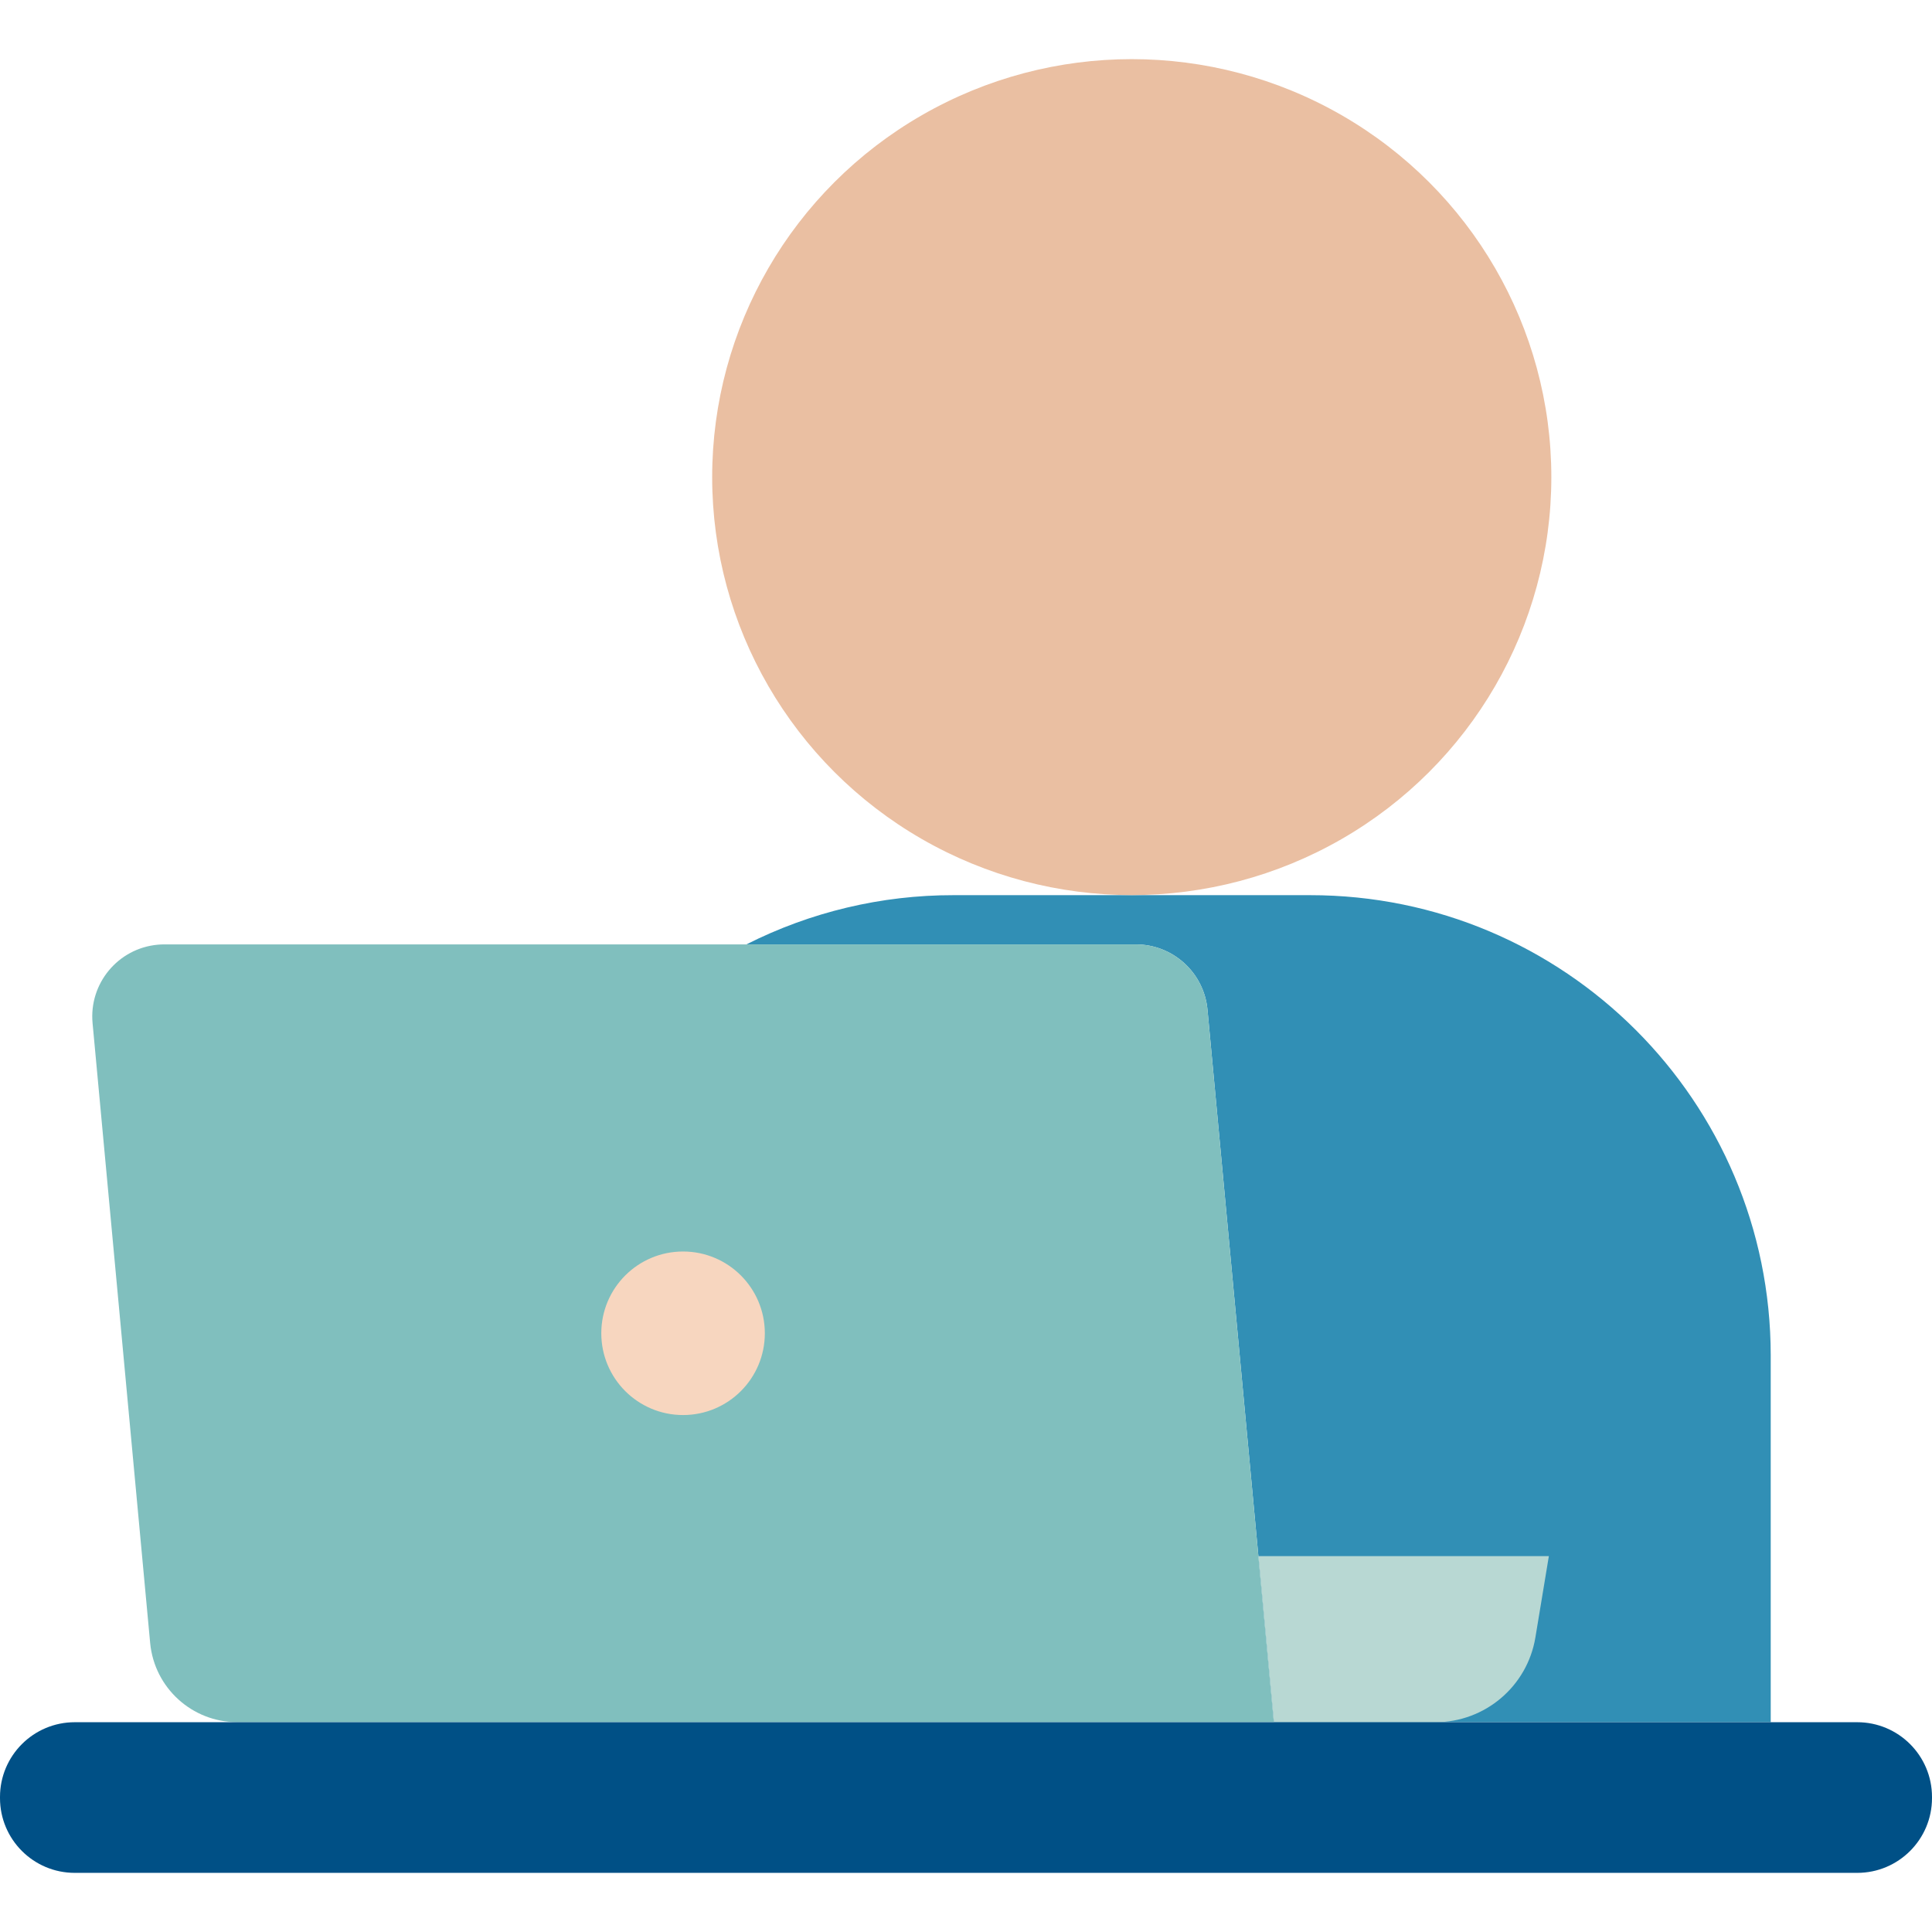 <?xml version="1.0" encoding="UTF-8"?> <svg xmlns="http://www.w3.org/2000/svg" id="Capa_1" height="512" viewBox="0 0 392.771 392.771" width="512"><g><g><path d="m359.983 275.601v74.508h-101.01l-13.49-144.797c-.679-7.545-7.005-13.324-14.581-13.318h-79.163c13.051-6.599 27.473-10.028 42.098-10.008h72.494c51.705-.018 93.634 41.881 93.653 93.586-.001.01-.001.019-.001.029z" fill="#318fb5"></path><ellipse cx="230.083" cy="96.997" fill="#eabfa2" rx="85.3" ry="84.975"></ellipse><path d="m258.972 350.109h-210.775c-9.144-.009-16.788-6.958-17.667-16.059l-11.71-126.04c-.753-8.057 5.168-15.2 13.226-15.953.451-.042.903-.063 1.355-.064h197.5c7.576-.006 13.902 5.773 14.581 13.318z" fill="#80bfbe"></path><path d="m258.982 350.123h32.827c10.076.001 18.675-7.283 20.331-17.222l2.741-16.552h-59.047z" fill="#b8d8d3"></path><path d="m15.198 350.123h362.375c8.394 0 15.198 6.804 15.198 15.198v.23c0 8.394-6.804 15.198-15.198 15.198h-362.375c-8.394 0-15.198-6.804-15.198-15.198v-.23c0-8.393 6.804-15.198 15.198-15.198z" fill="#005086"></path><circle cx="138.865" cy="271.051" fill="#f7d6bf" r="16.624"></circle></g></g></svg> 